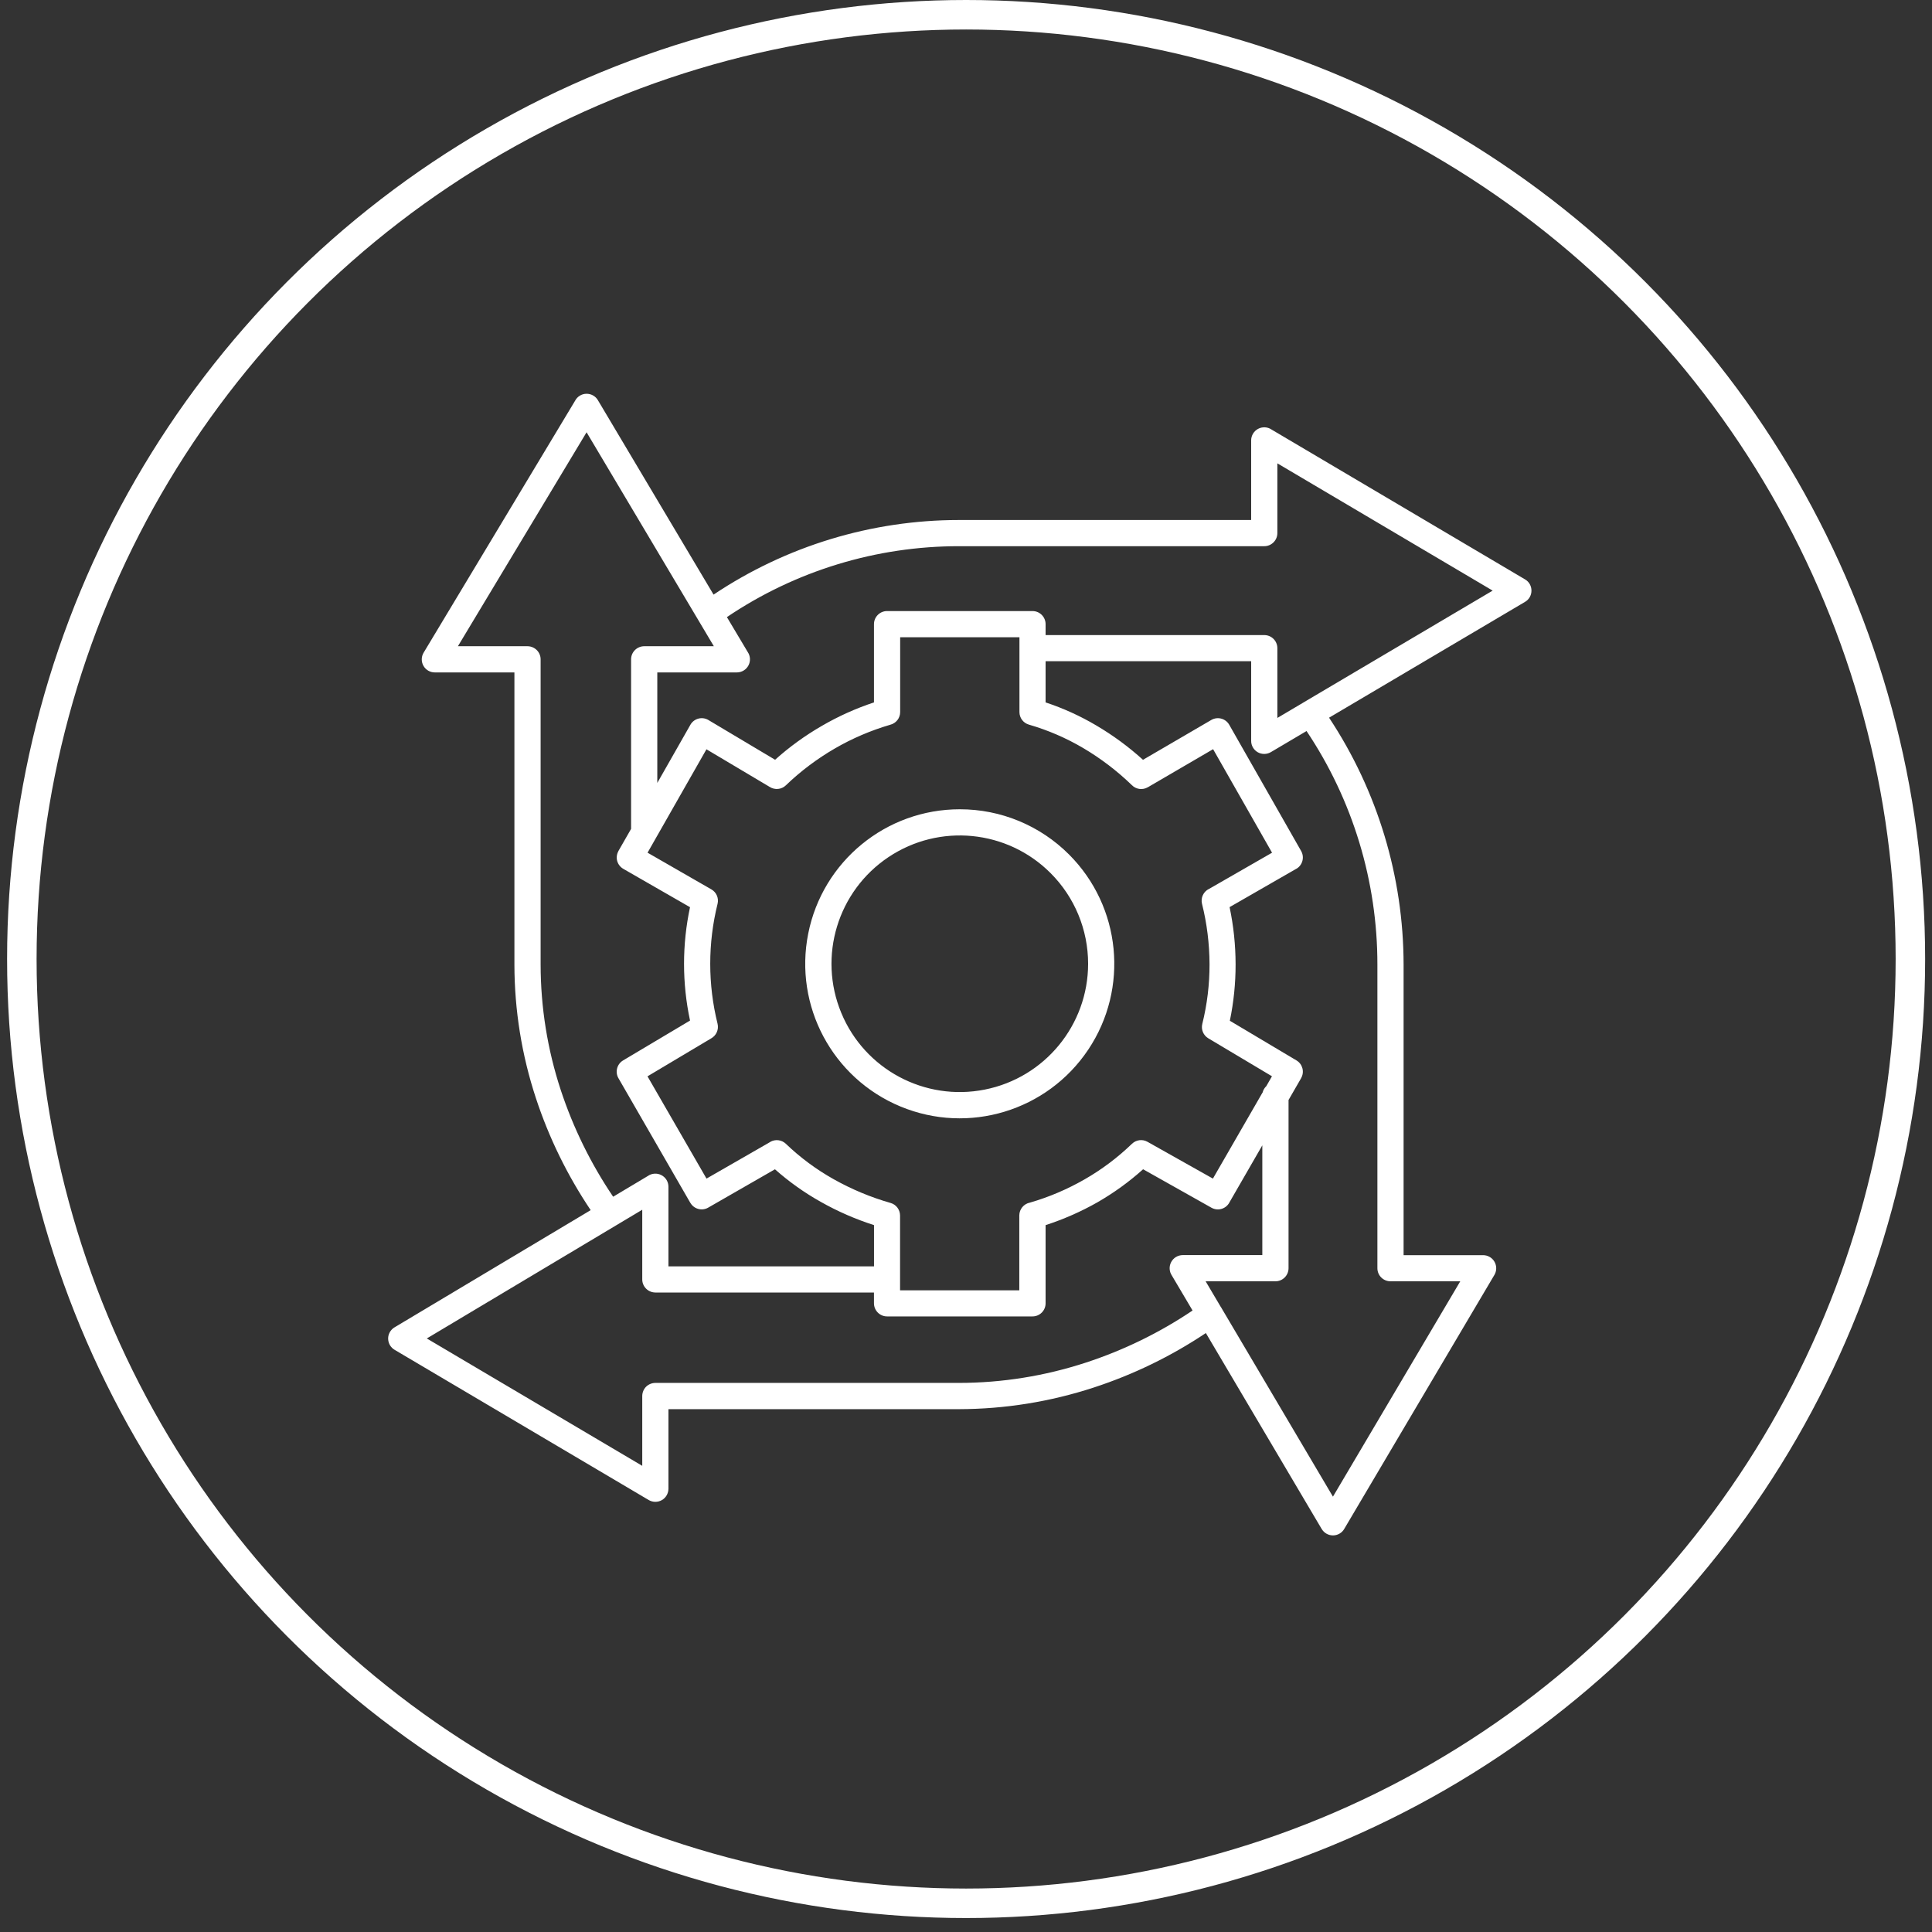 <svg width="131" height="131" viewBox="0 0 131 131" fill="none" xmlns="http://www.w3.org/2000/svg">
<rect x="0" y="0" width="131" height="131" fill="#333333" stroke="none"/>
<circle cx="65.508" cy="65.027" r="64.027" stroke="white" stroke-width="2"/>
<path fill-rule="evenodd" clip-rule="evenodd" d="M81.973 60.277L86.252 57.818L82.255 50.799L77.825 53.383H77.821C77.471 53.585 77.027 53.525 76.745 53.235C75.749 52.273 74.642 51.428 73.447 50.722C72.293 50.042 71.055 49.507 69.767 49.134C69.387 49.026 69.124 48.68 69.124 48.283V43.209H61.036V48.283C61.036 48.693 60.757 49.046 60.356 49.144C59.048 49.528 57.786 50.066 56.605 50.752C55.404 51.449 54.287 52.286 53.284 53.252C52.992 53.535 52.541 53.578 52.194 53.36L47.901 50.806L43.908 57.817L48.234 60.304C48.578 60.499 48.749 60.899 48.655 61.283C47.992 63.954 47.992 66.747 48.655 69.418C48.749 69.808 48.571 70.215 48.218 70.41L43.904 72.981L47.905 79.915L52.231 77.429L52.228 77.425C52.571 77.23 52.998 77.281 53.284 77.553C54.253 78.485 55.34 79.289 56.511 79.948C57.736 80.638 59.034 81.18 60.387 81.567C60.767 81.674 61.026 82.021 61.029 82.418V87.492H69.114V82.418C69.114 81.991 69.417 81.624 69.837 81.543C71.126 81.17 72.364 80.641 73.528 79.975C74.699 79.306 75.782 78.492 76.755 77.553C77.037 77.284 77.461 77.227 77.801 77.418L82.242 79.915L85.606 74.081L85.61 74.084C85.65 73.916 85.737 73.765 85.862 73.647L86.246 72.977L81.926 70.4C81.593 70.202 81.428 69.805 81.522 69.428C81.852 68.102 82.016 66.74 82.013 65.374C82.006 63.991 81.838 62.618 81.502 61.279C81.404 60.876 81.599 60.459 81.973 60.273L81.973 60.277ZM87.897 58.911C88.318 58.669 88.466 58.127 88.224 57.703L83.349 49.144C83.106 48.72 82.568 48.572 82.144 48.811L77.501 51.519C76.529 50.638 75.473 49.861 74.342 49.195C73.252 48.549 72.098 48.024 70.897 47.627V44.834H84.836V50.234C84.833 50.55 85.004 50.846 85.28 51.005C85.556 51.163 85.899 51.159 86.172 50.998L88.591 49.568C91.727 54.251 93.399 59.766 93.395 65.404V85.995C93.395 86.482 93.792 86.879 94.283 86.879H99.014L90.381 101.481L82.848 88.733C82.825 88.689 82.798 88.642 82.767 88.602L81.748 86.879H86.482C86.97 86.879 87.37 86.482 87.37 85.991V74.586L88.224 73.105H88.221C88.463 72.688 88.325 72.153 87.912 71.904L83.39 69.213C83.652 67.948 83.783 66.662 83.78 65.374C83.777 64.075 83.642 62.78 83.373 61.508L87.898 58.907L87.897 58.911ZM70.897 42.321C70.897 41.833 70.5 41.433 70.009 41.433H60.148C59.66 41.433 59.26 41.83 59.26 42.321V47.627C58.029 48.034 56.841 48.569 55.721 49.221C54.59 49.874 53.527 50.644 52.555 51.516L48.033 48.821C47.616 48.572 47.074 48.707 46.822 49.127L44.568 53.087V45.594H49.964C50.291 45.594 50.593 45.413 50.748 45.123C50.903 44.831 50.883 44.481 50.698 44.208L49.288 41.843C53.938 38.704 59.418 37.032 65.026 37.035H85.724C85.96 37.035 86.185 36.941 86.353 36.773C86.518 36.608 86.612 36.383 86.612 36.147V31.417L101.21 40.047L88.462 47.583C88.418 47.607 88.375 47.634 88.334 47.661L86.612 48.68V43.95C86.612 43.459 86.215 43.062 85.724 43.062H70.897L70.897 42.321ZM41.933 57.706C41.819 57.911 41.788 58.154 41.849 58.379C41.913 58.604 42.061 58.796 42.266 58.914L46.784 61.511L46.788 61.508C46.246 64.044 46.246 66.662 46.788 69.199L42.246 71.904C42.044 72.025 41.899 72.22 41.842 72.449C41.785 72.674 41.819 72.916 41.94 73.118L46.808 81.56H46.811C47.054 81.98 47.592 82.128 48.016 81.886L52.544 79.285V79.282C53.496 80.126 54.536 80.867 55.646 81.489C56.794 82.138 58.005 82.667 59.263 83.07V85.866H45.324V80.466C45.324 80.133 45.139 79.83 44.843 79.679C44.547 79.524 44.193 79.551 43.921 79.743L41.572 81.146H41.576C40.065 78.912 38.871 76.483 38.026 73.922C37.121 71.174 36.66 68.297 36.657 65.404V44.706C36.657 44.218 36.26 43.821 35.769 43.818H31.049L39.773 29.31L48.403 43.818H43.679C43.188 43.821 42.791 44.218 42.791 44.706V56.203L41.93 57.707L41.933 57.706ZM59.26 88.376C59.263 88.864 59.66 89.26 60.148 89.26H70.009C70.5 89.26 70.897 88.864 70.897 88.372V83.07C72.121 82.673 73.302 82.155 74.419 81.519C75.523 80.883 76.559 80.136 77.508 79.282L82.147 81.892C82.575 82.131 83.113 81.977 83.352 81.549L83.379 81.499L85.592 77.66V85.102H80.196C79.866 85.106 79.567 85.284 79.412 85.576C79.257 85.866 79.277 86.216 79.459 86.488L80.862 88.86C78.625 90.367 76.186 91.555 73.622 92.393C70.846 93.301 67.946 93.766 65.026 93.769H44.439C44.204 93.769 43.975 93.863 43.807 94.028C43.642 94.196 43.548 94.425 43.548 94.66V99.391L28.939 90.755L43.548 82.027V86.751C43.548 87.239 43.945 87.636 44.436 87.639H59.259L59.26 88.376ZM89.617 103.674L81.764 90.388C79.412 91.959 76.859 93.2 74.171 94.079C71.217 95.047 68.131 95.542 65.026 95.549H45.324V100.945C45.321 101.265 45.153 101.558 44.877 101.716C44.597 101.874 44.261 101.87 43.985 101.709L26.752 91.522C26.625 91.448 26.52 91.34 26.443 91.215C26.325 91.014 26.288 90.771 26.345 90.543C26.406 90.317 26.55 90.122 26.752 90.001L40.052 82.054C38.474 79.706 37.225 77.156 36.341 74.471C35.375 71.544 34.884 68.485 34.88 65.404V45.594H29.481C29.164 45.594 28.868 45.423 28.713 45.147C28.555 44.867 28.559 44.528 28.724 44.255L38.995 27.171C39.143 26.888 39.436 26.706 39.756 26.7C40.079 26.693 40.378 26.858 40.54 27.134L48.382 40.316V40.319C53.308 37.022 59.097 35.262 65.026 35.259H84.835V29.862C84.835 29.533 85.017 29.233 85.306 29.078C85.596 28.924 85.946 28.941 86.218 29.126L103.407 39.286C103.68 39.444 103.844 39.737 103.841 40.053C103.841 40.37 103.669 40.662 103.394 40.817L90.118 48.663C93.408 53.629 95.164 59.449 95.171 65.405V85.107H100.564C100.722 85.107 100.88 85.15 101.015 85.231C101.435 85.48 101.577 86.022 101.328 86.446L91.151 103.661C90.996 103.937 90.703 104.105 90.391 104.109C90.074 104.112 89.778 103.944 89.62 103.675L89.617 103.674ZM73.78 65.35C73.777 69.498 70.846 73.071 66.775 73.879C62.704 74.69 58.63 72.513 57.042 68.677C55.454 64.842 56.796 60.421 60.245 58.116C63.697 55.808 68.296 56.262 71.23 59.196C72.865 60.828 73.78 63.042 73.78 65.35ZM72.488 57.941C76.021 61.477 76.566 67.019 73.787 71.174C71.008 75.328 65.682 76.944 61.063 75.029C56.447 73.115 53.823 68.206 54.802 63.301C55.777 58.399 60.081 54.87 65.08 54.873C67.859 54.87 70.523 55.973 72.488 57.941Z" fill="white"/>
</svg>
